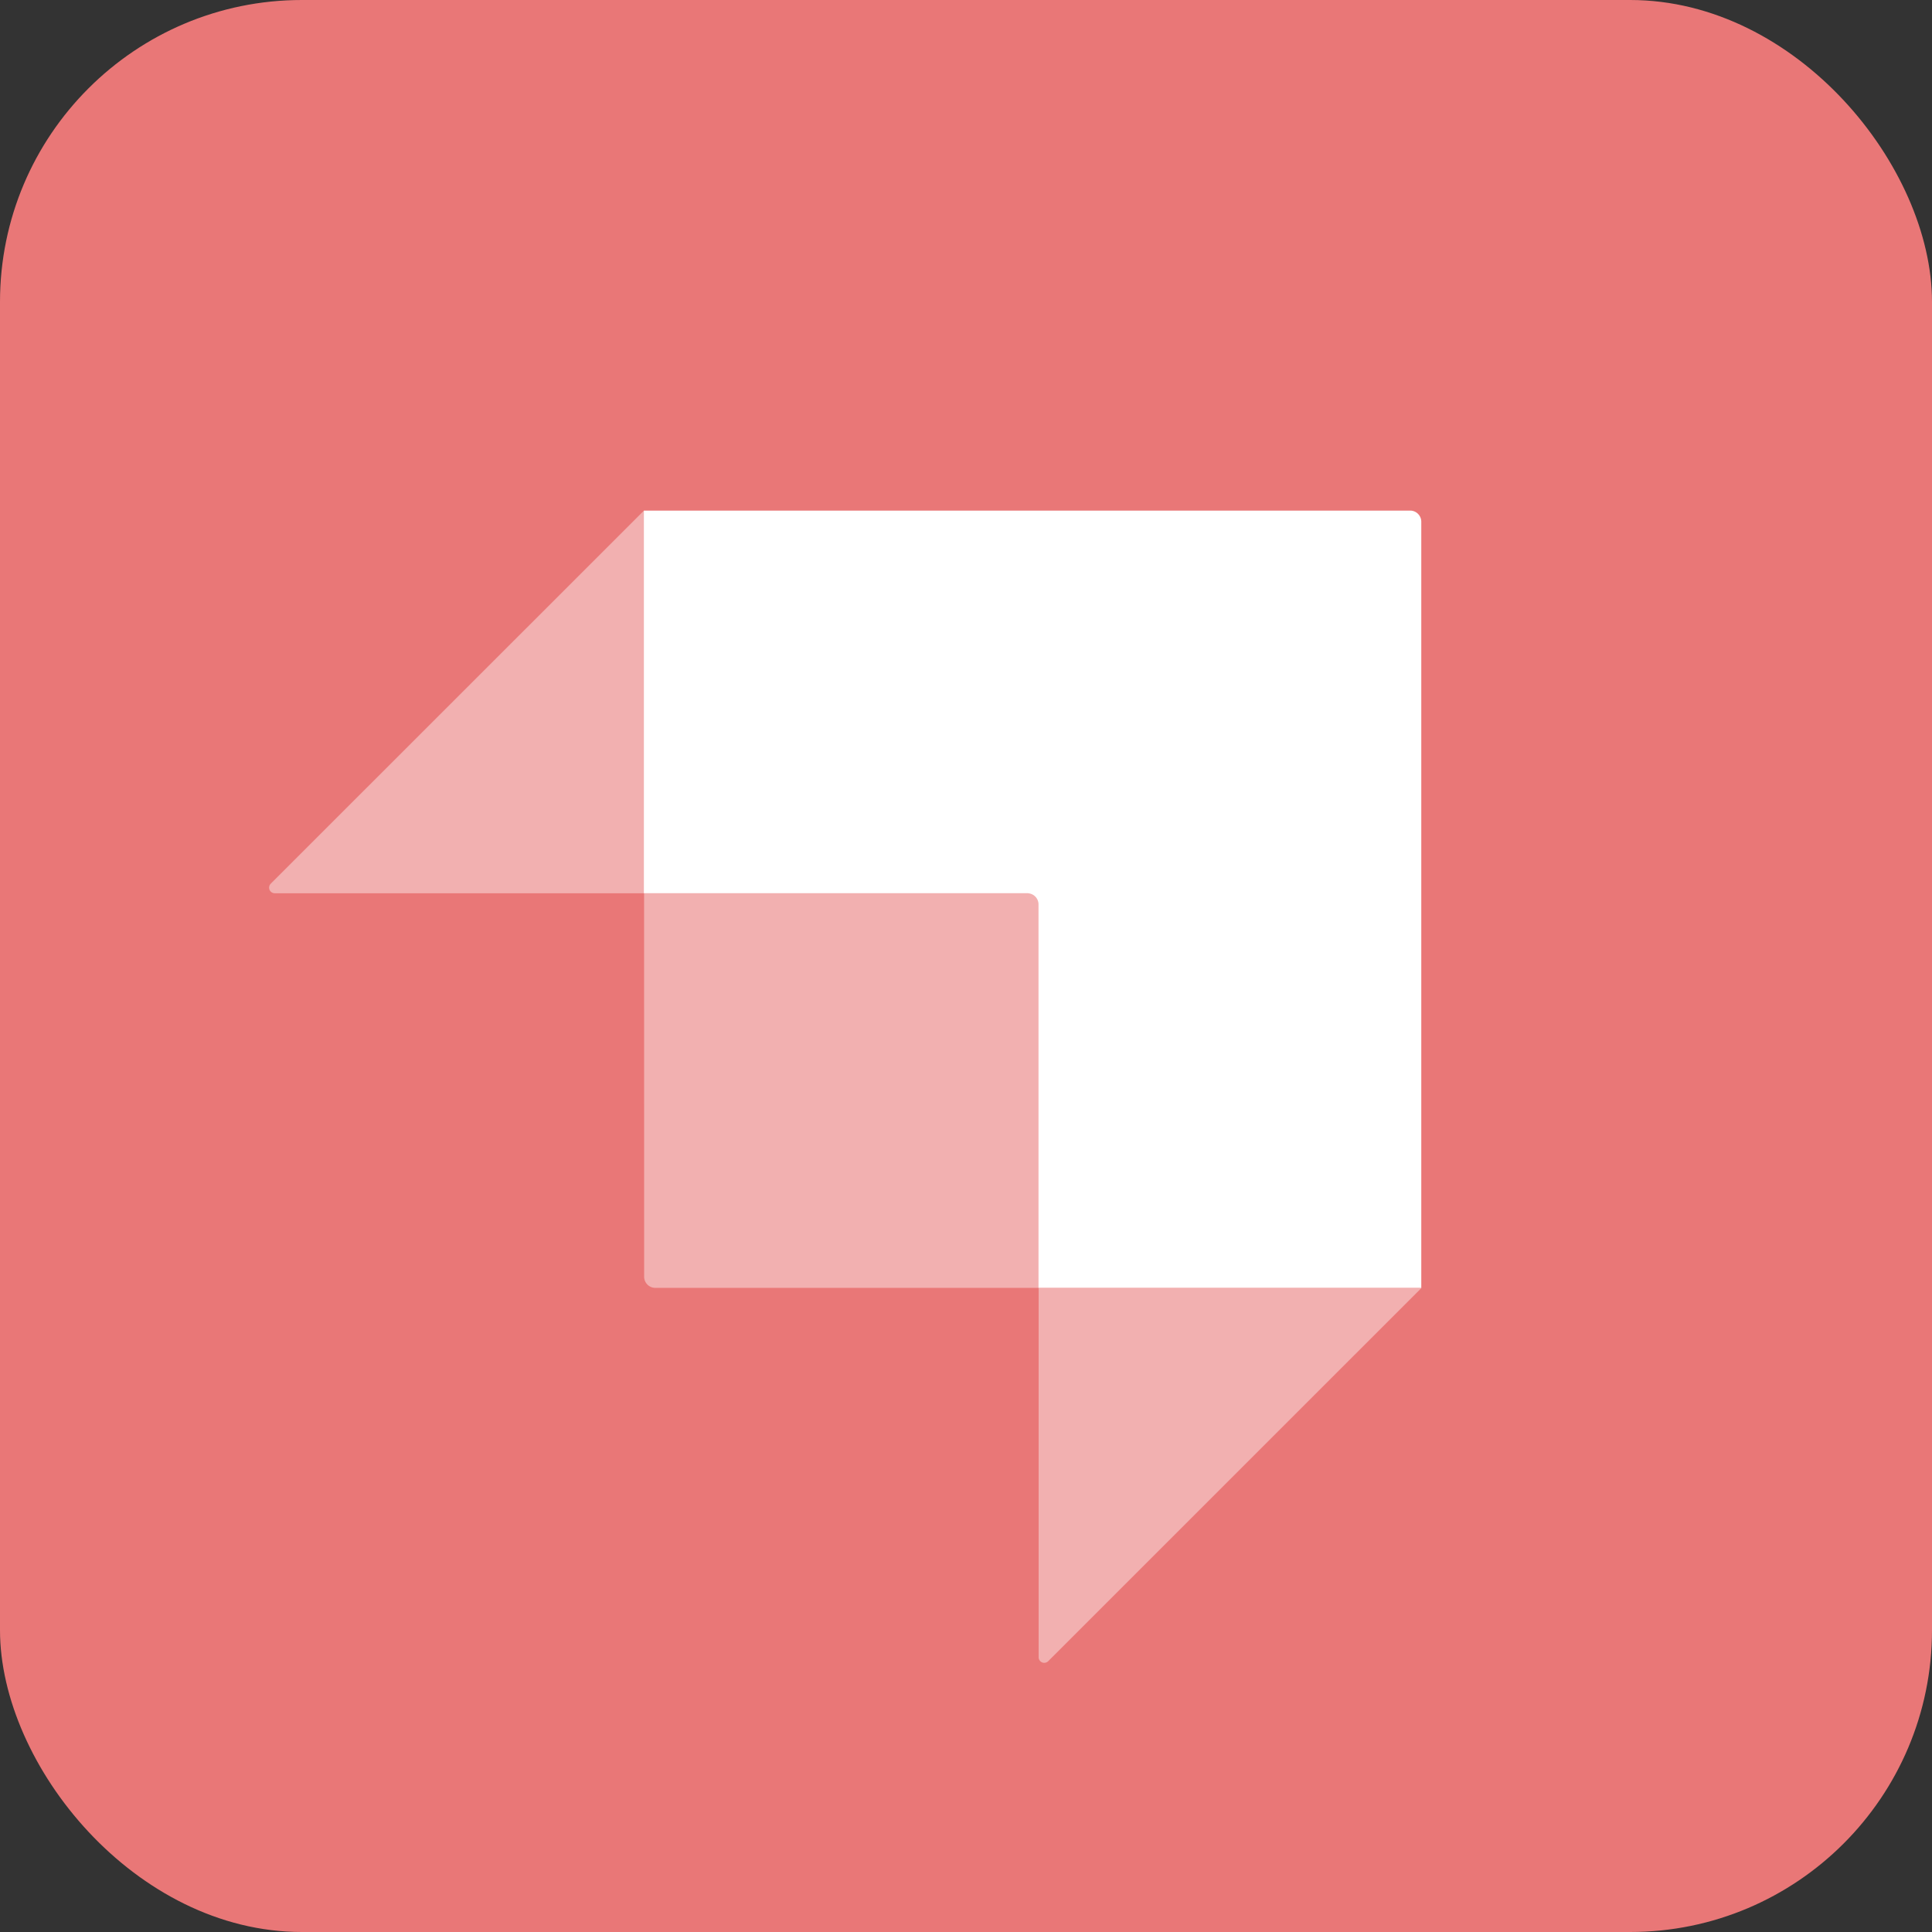 <svg xmlns="http://www.w3.org/2000/svg" width="32" height="32"><rect width="100%" height="100%" fill="#333333" stroke="none"/><g data-name="Group 18470" transform="translate(-718 -6549)"><rect width="32" height="32" fill="#e97777" data-name="Rectangle 122" rx="5" transform="translate(718 6549)"/><g fill="#fff" data-name="Group 30911"><path fill-rule="evenodd" d="M741.356 6557.457h-12.692v6.338h6.352a.185.185 0 0 1 .185.185v6.352h6.34v-12.689a.185.185 0 0 0-.185-.186Z" data-name="Path 224494"/><path fill-rule="evenodd" d="M728.666 6557.457v6.338h-6.116a.093.093 0 0 1-.066-.158Z" data-name="Path 224495" opacity=".42"/><path fill-rule="evenodd" d="M735.361 6576.515a.093.093 0 0 1-.158-.066v-6.115h6.34Z" data-name="Path 224496" opacity=".42"/><path d="M728.668 6563.796h6.445a.093.093 0 0 1 .093.093v6.442h-6.352a.185.185 0 0 1-.185-.185Z" data-name="Path 224497" opacity=".42"/></g></g></svg>